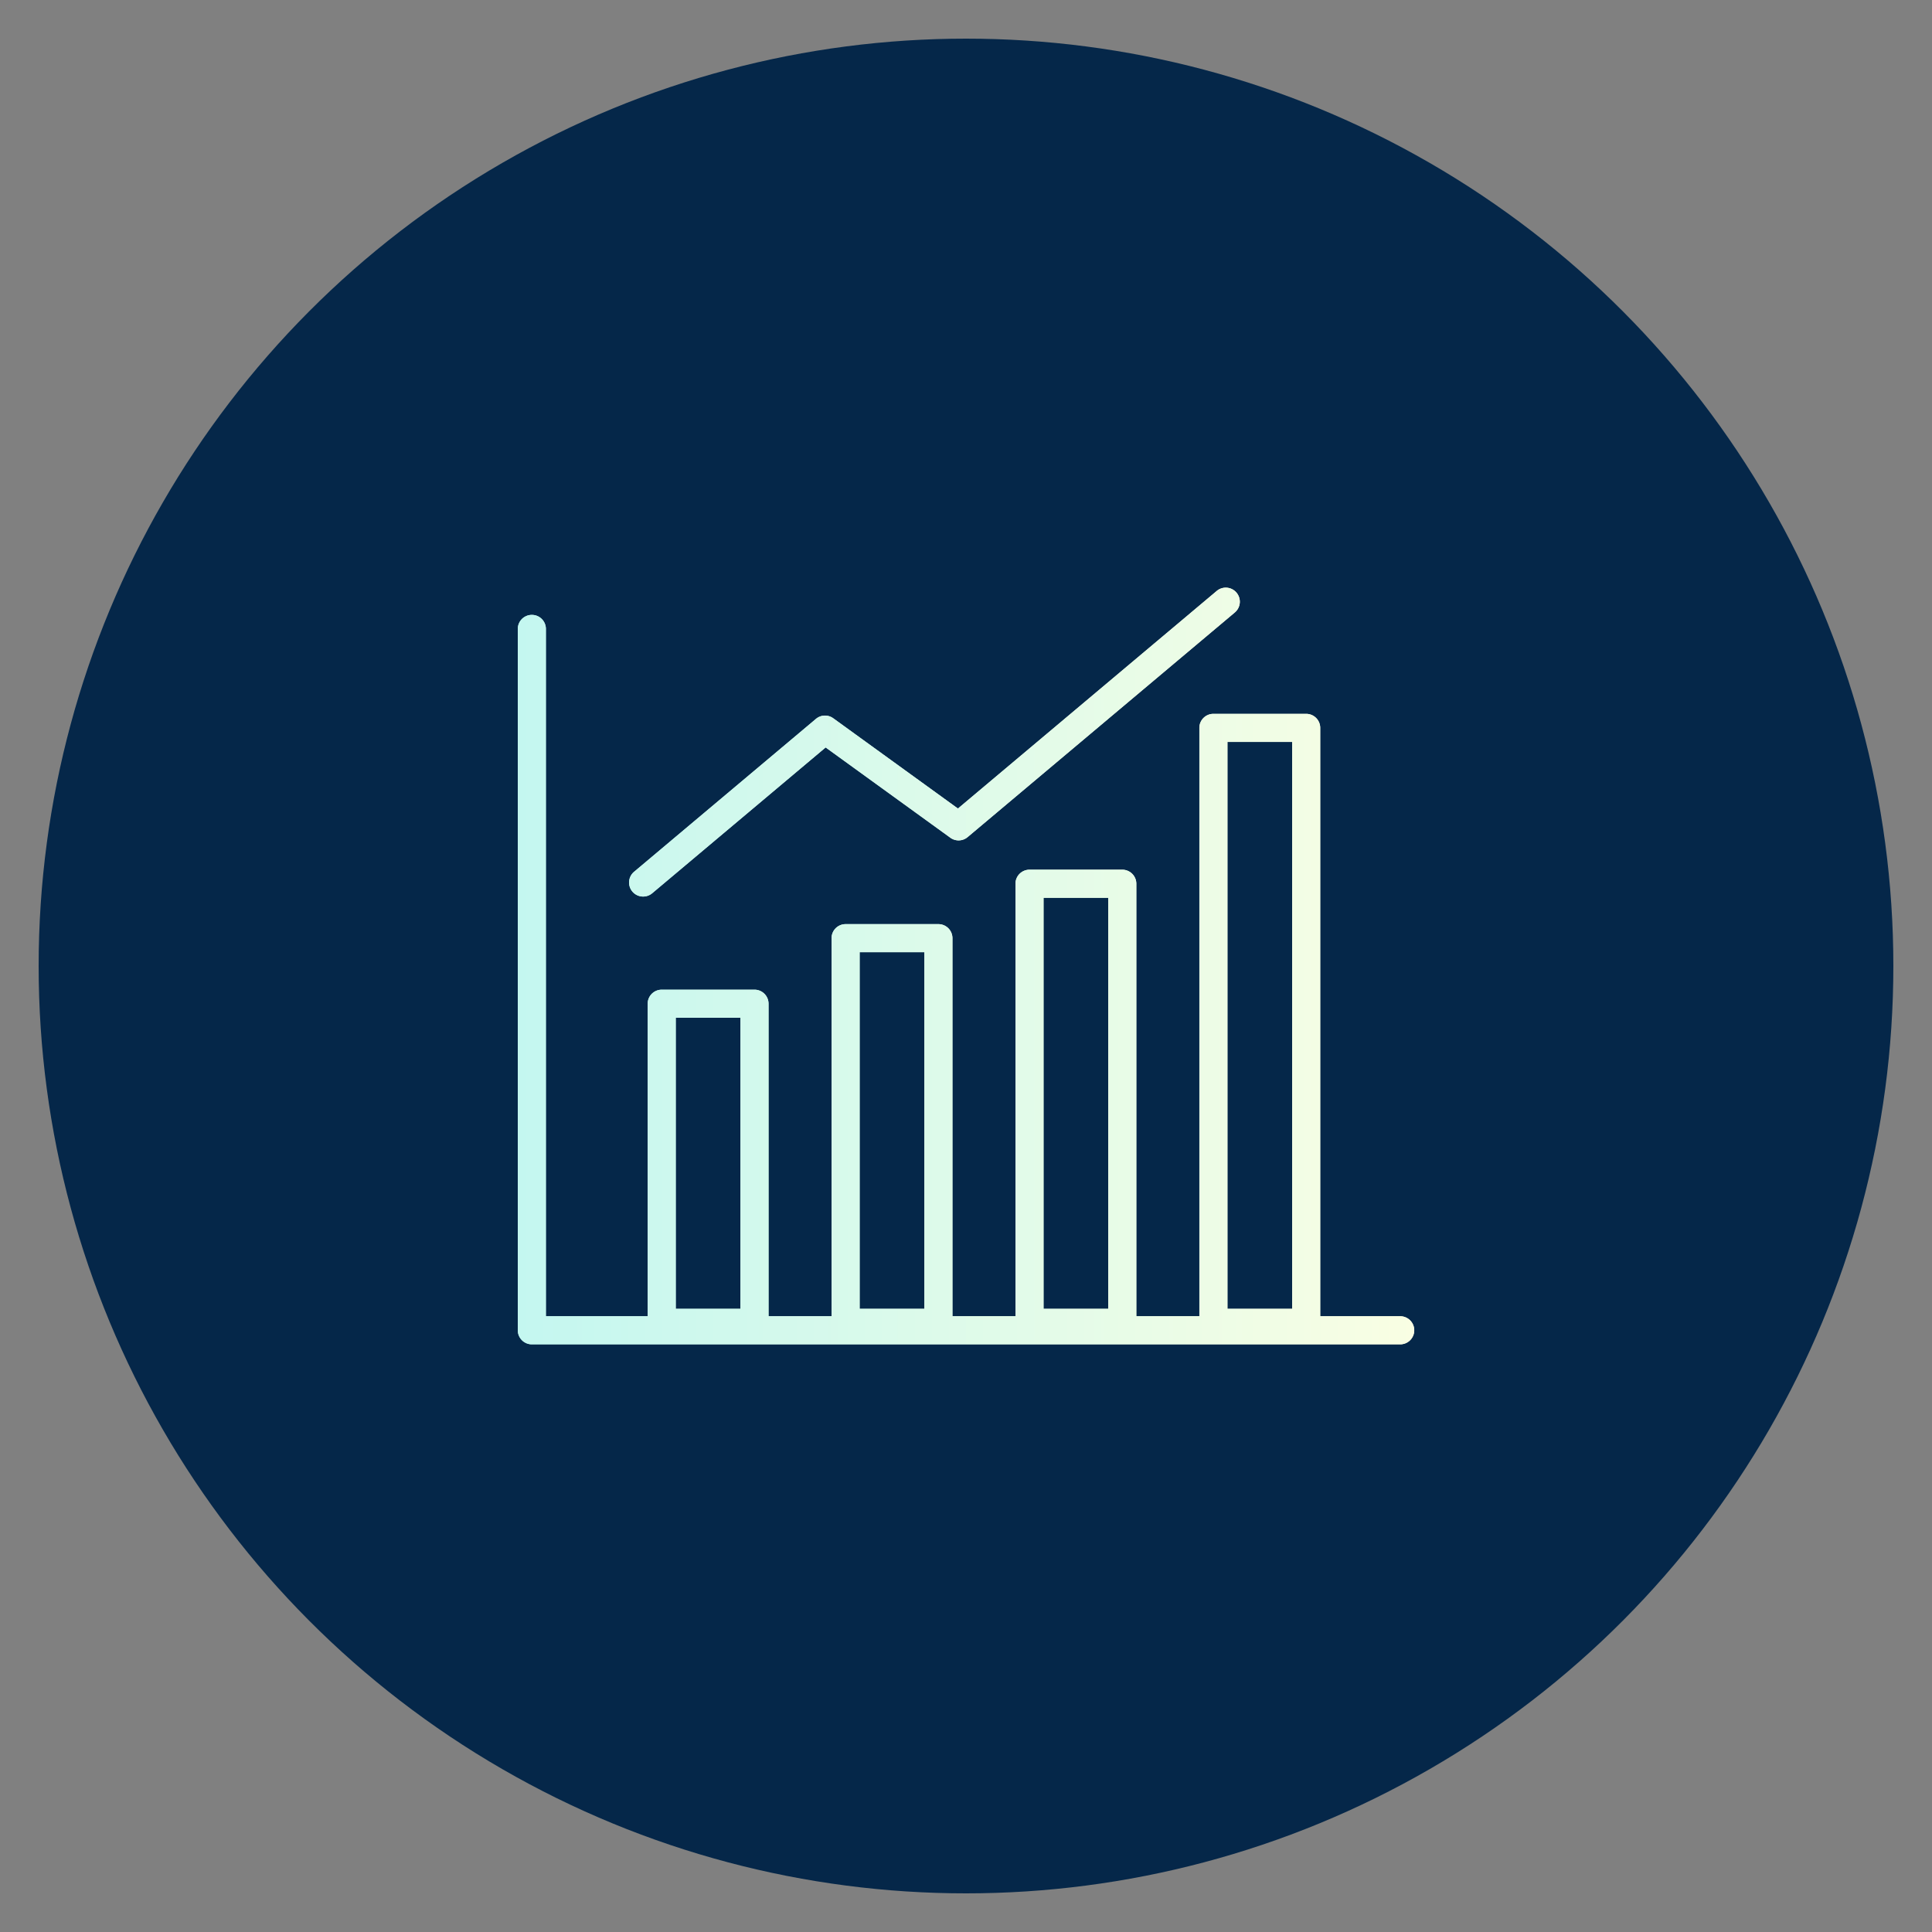 <svg xmlns="http://www.w3.org/2000/svg" xmlns:xlink="http://www.w3.org/1999/xlink" viewBox="0 0 250 250"><rect x="0" y="0" width="250" height="250" fill="#808080" stroke="none"/><defs><linearGradient id="a" data-name="新規グラデーションスウォッチ 3" x1="67" y1="126.761" x2="183" y2="126.761" gradientUnits="userSpaceOnUse"><stop offset="0" stop-color="#c4f7f0"/><stop offset="1" stop-color="#f9fee3"/></linearGradient><linearGradient id="b" data-name="新規グラデーションスウォッチ 3" x1="81.406" y1="96.028" x2="160.431" y2="96.028" xlink:href="#a"/><linearGradient id="c" data-name="新規グラデーションスウォッチ 3" y1="125" y2="125" xlink:href="#a"/><linearGradient id="d" data-name="新規グラデーションスウォッチ 3" y1="125" y2="125" xlink:href="#a"/></defs><g data-name="レイヤー 1"><circle cx="125" cy="125" r="120" fill="#052749"/><path d="M181.183 170.322h-10.347V94.188a1.817 1.817 0 00-1.817-1.817h-12.005a1.817 1.817 0 00-1.817 1.817v76.134h-8.157v-55.966a1.817 1.817 0 00-1.817-1.817h-12.005a1.817 1.817 0 00-1.817 1.817v55.966h-8.156v-48.923a1.817 1.817 0 00-1.817-1.817h-12.006a1.817 1.817 0 00-1.817 1.817v48.923h-8.156v-40.44a1.817 1.817 0 00-1.817-1.817H85.627a1.817 1.817 0 00-1.817 1.817v40.44H70.638v-88.94a1.817 1.817 0 00-3.634 0v90.757c0 1.004.814 1.817 1.817 1.817h112.365a1.817 1.817 0 000-3.634zm-22.352-74.317h8.37v73.356h-8.37V96.005zm-23.797 20.168h8.37v53.188h-8.37v-53.188zm-23.797 7.043h8.371v46.145h-8.371v-46.145zm-23.795 8.483h8.37v37.662h-8.37v-37.662z" fill="url(#a)"/><path d="M83.224 116.013c.413 0 .828-.14 1.169-.426l22.444-18.869 16.137 11.683a1.816 1.816 0 002.235-.081l34.574-29.068a1.816 1.816 0 00.221-2.561 1.815 1.815 0 00-2.56-.221l-33.488 28.155-16.137-11.683a1.817 1.817 0 00-2.235.081l-23.53 19.782a1.816 1.816 0 001.17 3.209z" fill="url(#b)"/><path d="M181.183 170.322h-10.347V94.188a1.817 1.817 0 00-1.817-1.817h-12.005a1.817 1.817 0 00-1.817 1.817v76.134h-8.157v-55.966a1.817 1.817 0 00-1.817-1.817h-12.005a1.817 1.817 0 00-1.817 1.817v55.966h-8.156v-48.923a1.817 1.817 0 00-1.817-1.817h-12.006a1.817 1.817 0 00-1.817 1.817v48.923h-8.156v-40.44a1.817 1.817 0 00-1.817-1.817H85.627a1.817 1.817 0 00-1.817 1.817v40.44H70.638v-88.94a1.817 1.817 0 00-3.634 0v90.757c0 1.004.814 1.817 1.817 1.817h112.365a1.817 1.817 0 000-3.634zm-22.352-74.317h8.37v73.356h-8.37V96.005zm-23.797 20.168h8.37v53.188h-8.37v-53.188zm-23.797 7.043h8.371v46.145h-8.371v-46.145zm-23.795 8.483h8.37v37.662h-8.37v-37.662z" fill="url(#c)"/><path d="M83.224 116.013c.413 0 .828-.14 1.169-.426l22.444-18.869 16.137 11.683a1.816 1.816 0 002.235-.081l34.574-29.068a1.816 1.816 0 00.221-2.561 1.815 1.815 0 00-2.56-.221l-33.488 28.155-16.137-11.683a1.817 1.817 0 00-2.235.081l-23.53 19.782a1.816 1.816 0 001.17 3.209z" fill="url(#d)"/></g></svg>
